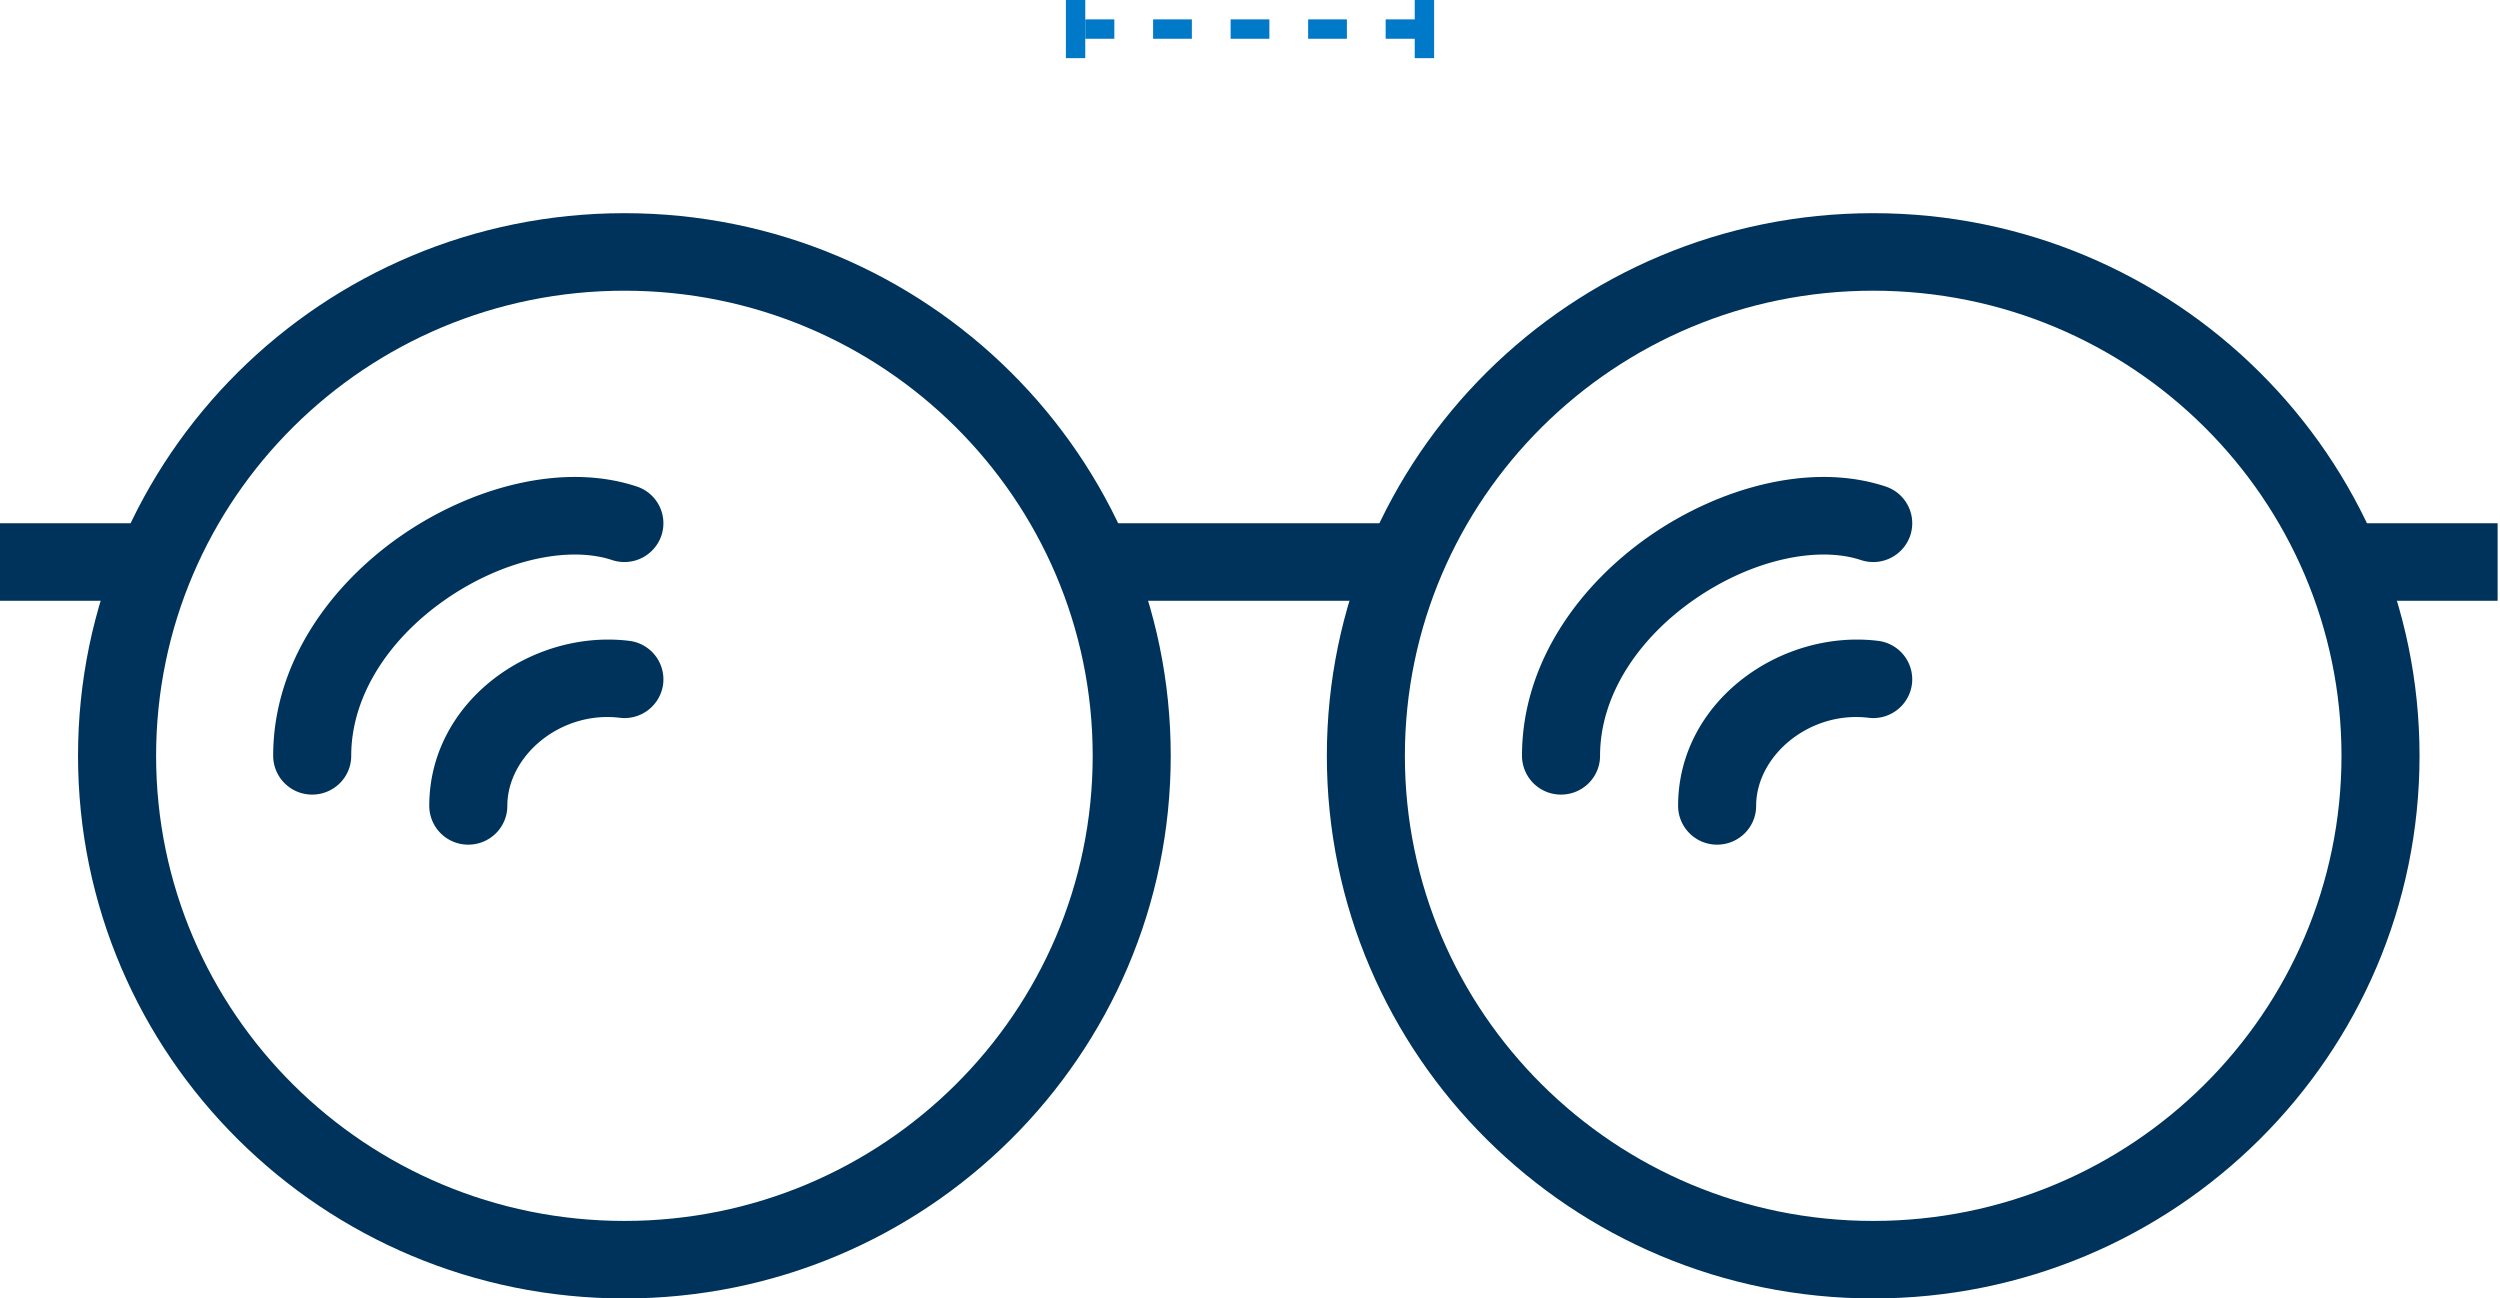 <svg fill="none" xmlns="http://www.w3.org/2000/svg" viewBox="0 0 129 67"><path d="M73.5 1.5H56" stroke="#0079C8" stroke-dasharray="2 2"/><path fill="#0079C8" d="M74 0v3h-1V0zM56 0v3h-1V0z"/><path fill-rule="evenodd" clip-rule="evenodd" d="M32.22 63c13.345 0 24.163-10.745 24.163-24S45.566 15 32.22 15C18.873 15 8.055 25.745 8.055 39s10.819 24 24.164 24Zm0 4c15.569 0 28.19-12.536 28.19-28S47.79 11 32.22 11C16.65 11 4.026 23.536 4.026 39S16.65 67 32.22 67ZM96.657 63c13.345 0 24.164-10.745 24.164-24s-10.819-24-24.164-24C83.31 15 72.492 25.745 72.492 39s10.819 24 24.165 24Zm0 4c15.57 0 28.191-12.536 28.191-28s-12.621-28-28.191-28c-15.57 0-28.192 12.536-28.192 28s12.622 28 28.192 28Z" fill="#00335B"/><path d="M0 27h8.055v4H0v-4ZM56.383 27h16.11v4h-16.11v-4ZM120.822 27h8.055v4h-8.055v-4Z" fill="#00335B"/><path fill-rule="evenodd" clip-rule="evenodd" d="M23.045 30.895c-2.927 2.013-4.922 4.97-4.922 8.106 0 1.104-.902 2-2.014 2a2.007 2.007 0 0 1-2.013-2c0-4.864 3.04-8.907 6.657-11.395 3.573-2.457 8.266-3.773 12.103-2.503a1.997 1.997 0 0 1 1.273 2.53 2.017 2.017 0 0 1-2.547 1.265c-2.204-.73-5.566-.046-8.537 1.997ZM87.484 30.895c-2.927 2.013-4.921 4.97-4.921 8.106 0 1.104-.902 2-2.014 2a2.007 2.007 0 0 1-2.014-2c0-4.864 3.04-8.907 6.657-11.395 3.574-2.457 8.267-3.773 12.103-2.503a1.997 1.997 0 0 1 1.274 2.53 2.017 2.017 0 0 1-2.547 1.265c-2.205-.73-5.567-.046-8.538 1.997Z" fill="#00335B"/><path fill-rule="evenodd" clip-rule="evenodd" d="M31.975 37.037c-3.043-.368-5.797 1.954-5.797 4.547 0 1.105-.902 2-2.014 2a2.007 2.007 0 0 1-2.014-2c0-5.406 5.3-9.125 10.313-8.517a2.003 2.003 0 0 1 1.755 2.228 2.01 2.01 0 0 1-2.243 1.742ZM96.414 37.037c-3.042-.368-5.797 1.954-5.797 4.547 0 1.105-.901 2-2.014 2a2.007 2.007 0 0 1-2.013-2c0-5.406 5.3-9.125 10.312-8.517a2.003 2.003 0 0 1 1.755 2.228 2.01 2.01 0 0 1-2.243 1.742Z" fill="#00335B"/></svg>